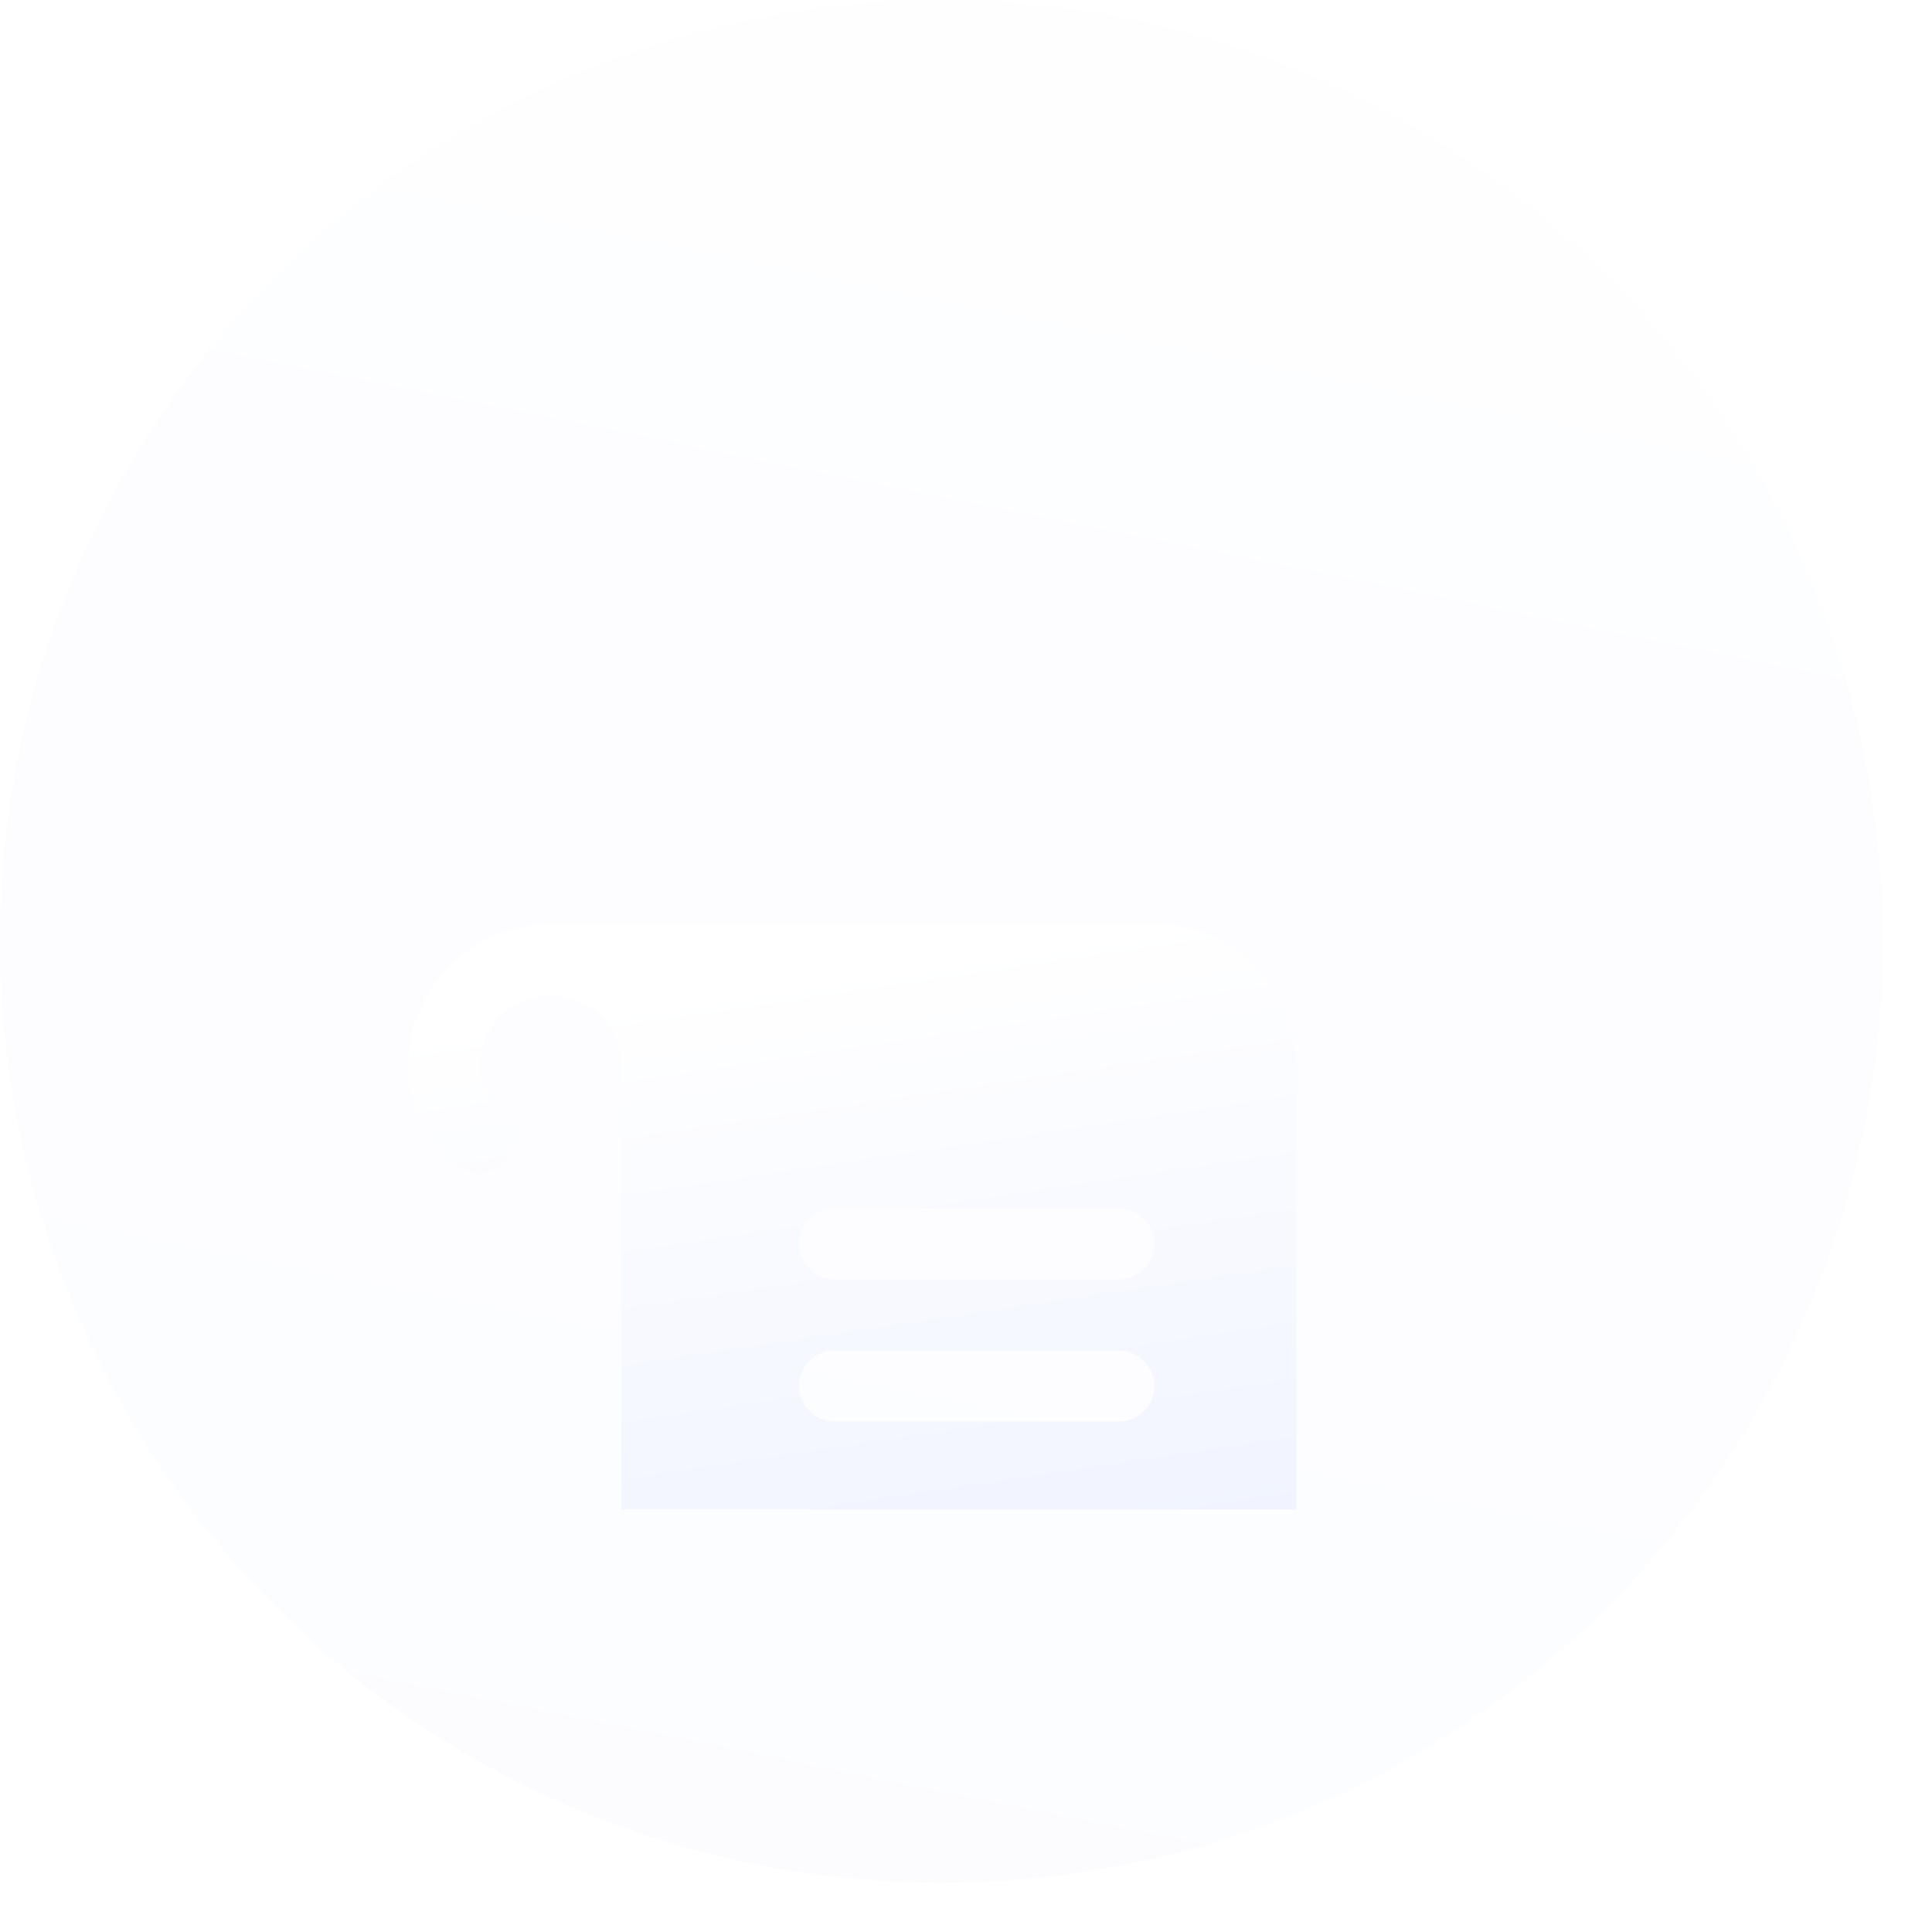 <svg width="38" height="38" viewBox="0 0 38 38" fill="none" xmlns="http://www.w3.org/2000/svg">
<circle cx="18.516" cy="18.516" r="18.516" fill="url(#paint0_linear_141_2940)" fill-opacity="0.1"/>
<g clip-path="url(#clip0_141_2940)">
<g filter="url(#filter0_d_141_2940)">
<path d="M26.617 22.146C26.496 22.055 26.349 22.006 26.198 22.006H25.499V12.923C25.499 12.181 25.204 11.471 24.68 10.947C24.156 10.422 23.445 10.128 22.704 10.128H10.826C10.085 10.128 9.374 10.422 8.85 10.947C8.326 11.471 8.031 12.181 8.031 12.923C8.031 14.111 8.909 14.804 9.009 14.879C9.13 14.97 9.277 15.02 9.429 15.019C9.574 15.018 9.716 14.973 9.834 14.888C9.953 14.803 10.041 14.683 10.088 14.545C10.135 14.407 10.138 14.258 10.096 14.119C10.054 13.979 9.969 13.856 9.854 13.767C9.851 13.763 9.429 13.424 9.429 12.923C9.429 12.552 9.576 12.197 9.838 11.935C10.1 11.673 10.456 11.525 10.826 11.525C11.197 11.525 11.552 11.673 11.814 11.935C12.076 12.197 12.223 12.552 12.223 12.923V24.102C12.223 24.843 12.518 25.554 13.042 26.078C13.566 26.602 14.277 26.897 15.018 26.897H24.8C25.541 26.897 26.252 26.602 26.776 26.078C27.301 25.554 27.595 24.843 27.595 24.102C27.595 22.913 26.722 22.221 26.617 22.146ZM16.416 15.718H22.005C22.191 15.718 22.368 15.791 22.499 15.922C22.631 16.053 22.704 16.231 22.704 16.416C22.704 16.602 22.631 16.779 22.499 16.91C22.368 17.041 22.191 17.115 22.005 17.115H16.416C16.23 17.115 16.053 17.041 15.922 16.91C15.791 16.779 15.717 16.602 15.717 16.416C15.717 16.231 15.791 16.053 15.922 15.922C16.053 15.791 16.23 15.718 16.416 15.718ZM15.717 19.211C15.717 19.026 15.791 18.848 15.922 18.717C16.053 18.586 16.23 18.512 16.416 18.512H22.005C22.191 18.512 22.368 18.586 22.499 18.717C22.631 18.848 22.704 19.026 22.704 19.211C22.704 19.396 22.631 19.574 22.499 19.705C22.368 19.836 22.191 19.91 22.005 19.91H16.416C16.23 19.91 16.053 19.836 15.922 19.705C15.791 19.574 15.717 19.396 15.717 19.211ZM24.8 25.5H16.74C16.986 25.075 17.115 24.593 17.114 24.102C17.115 23.865 17.079 23.63 17.009 23.403H25.917C26.091 23.596 26.191 23.843 26.199 24.102C26.199 24.286 26.163 24.468 26.093 24.637C26.023 24.807 25.919 24.961 25.79 25.091C25.66 25.221 25.505 25.323 25.335 25.394C25.166 25.464 24.984 25.5 24.8 25.5Z" fill="url(#paint1_linear_141_2940)"/>
</g>
</g>
<defs>
<filter id="filter0_d_141_2940" x="-16.12" y="-5.973" width="67.864" height="65.07" filterUnits="userSpaceOnUse" color-interpolation-filters="sRGB">
<feFlood flood-opacity="0" result="BackgroundImageFix"/>
<feColorMatrix in="SourceAlpha" type="matrix" values="0 0 0 0 0 0 0 0 0 0 0 0 0 0 0 0 0 0 127 0" result="hardAlpha"/>
<feOffset dy="8.05"/>
<feGaussianBlur stdDeviation="12.075"/>
<feComposite in2="hardAlpha" operator="out"/>
<feColorMatrix type="matrix" values="0 0 0 0 0.384 0 0 0 0 0.631 0 0 0 0 0.867 0 0 0 0.1 0"/>
<feBlend mode="normal" in2="BackgroundImageFix" result="effect1_dropShadow_141_2940"/>
<feBlend mode="normal" in="SourceGraphic" in2="effect1_dropShadow_141_2940" result="shape"/>
</filter>
<linearGradient id="paint0_linear_141_2940" x1="18.516" y1="-15.738" x2="4.708" y2="52.761" gradientUnits="userSpaceOnUse">
<stop stop-color="white"/>
<stop offset="1" stop-color="#DEE3FF"/>
</linearGradient>
<linearGradient id="paint1_linear_141_2940" x1="21.851" y1="10.128" x2="24.455" y2="27.581" gradientUnits="userSpaceOnUse">
<stop stop-color="white"/>
<stop offset="1" stop-color="#EAEFFF"/>
</linearGradient>
<clipPath id="clip0_141_2940">
<rect width="22.359" height="22.359" fill="white" transform="translate(7.336 7.336)"/>
</clipPath>
</defs>
</svg>
